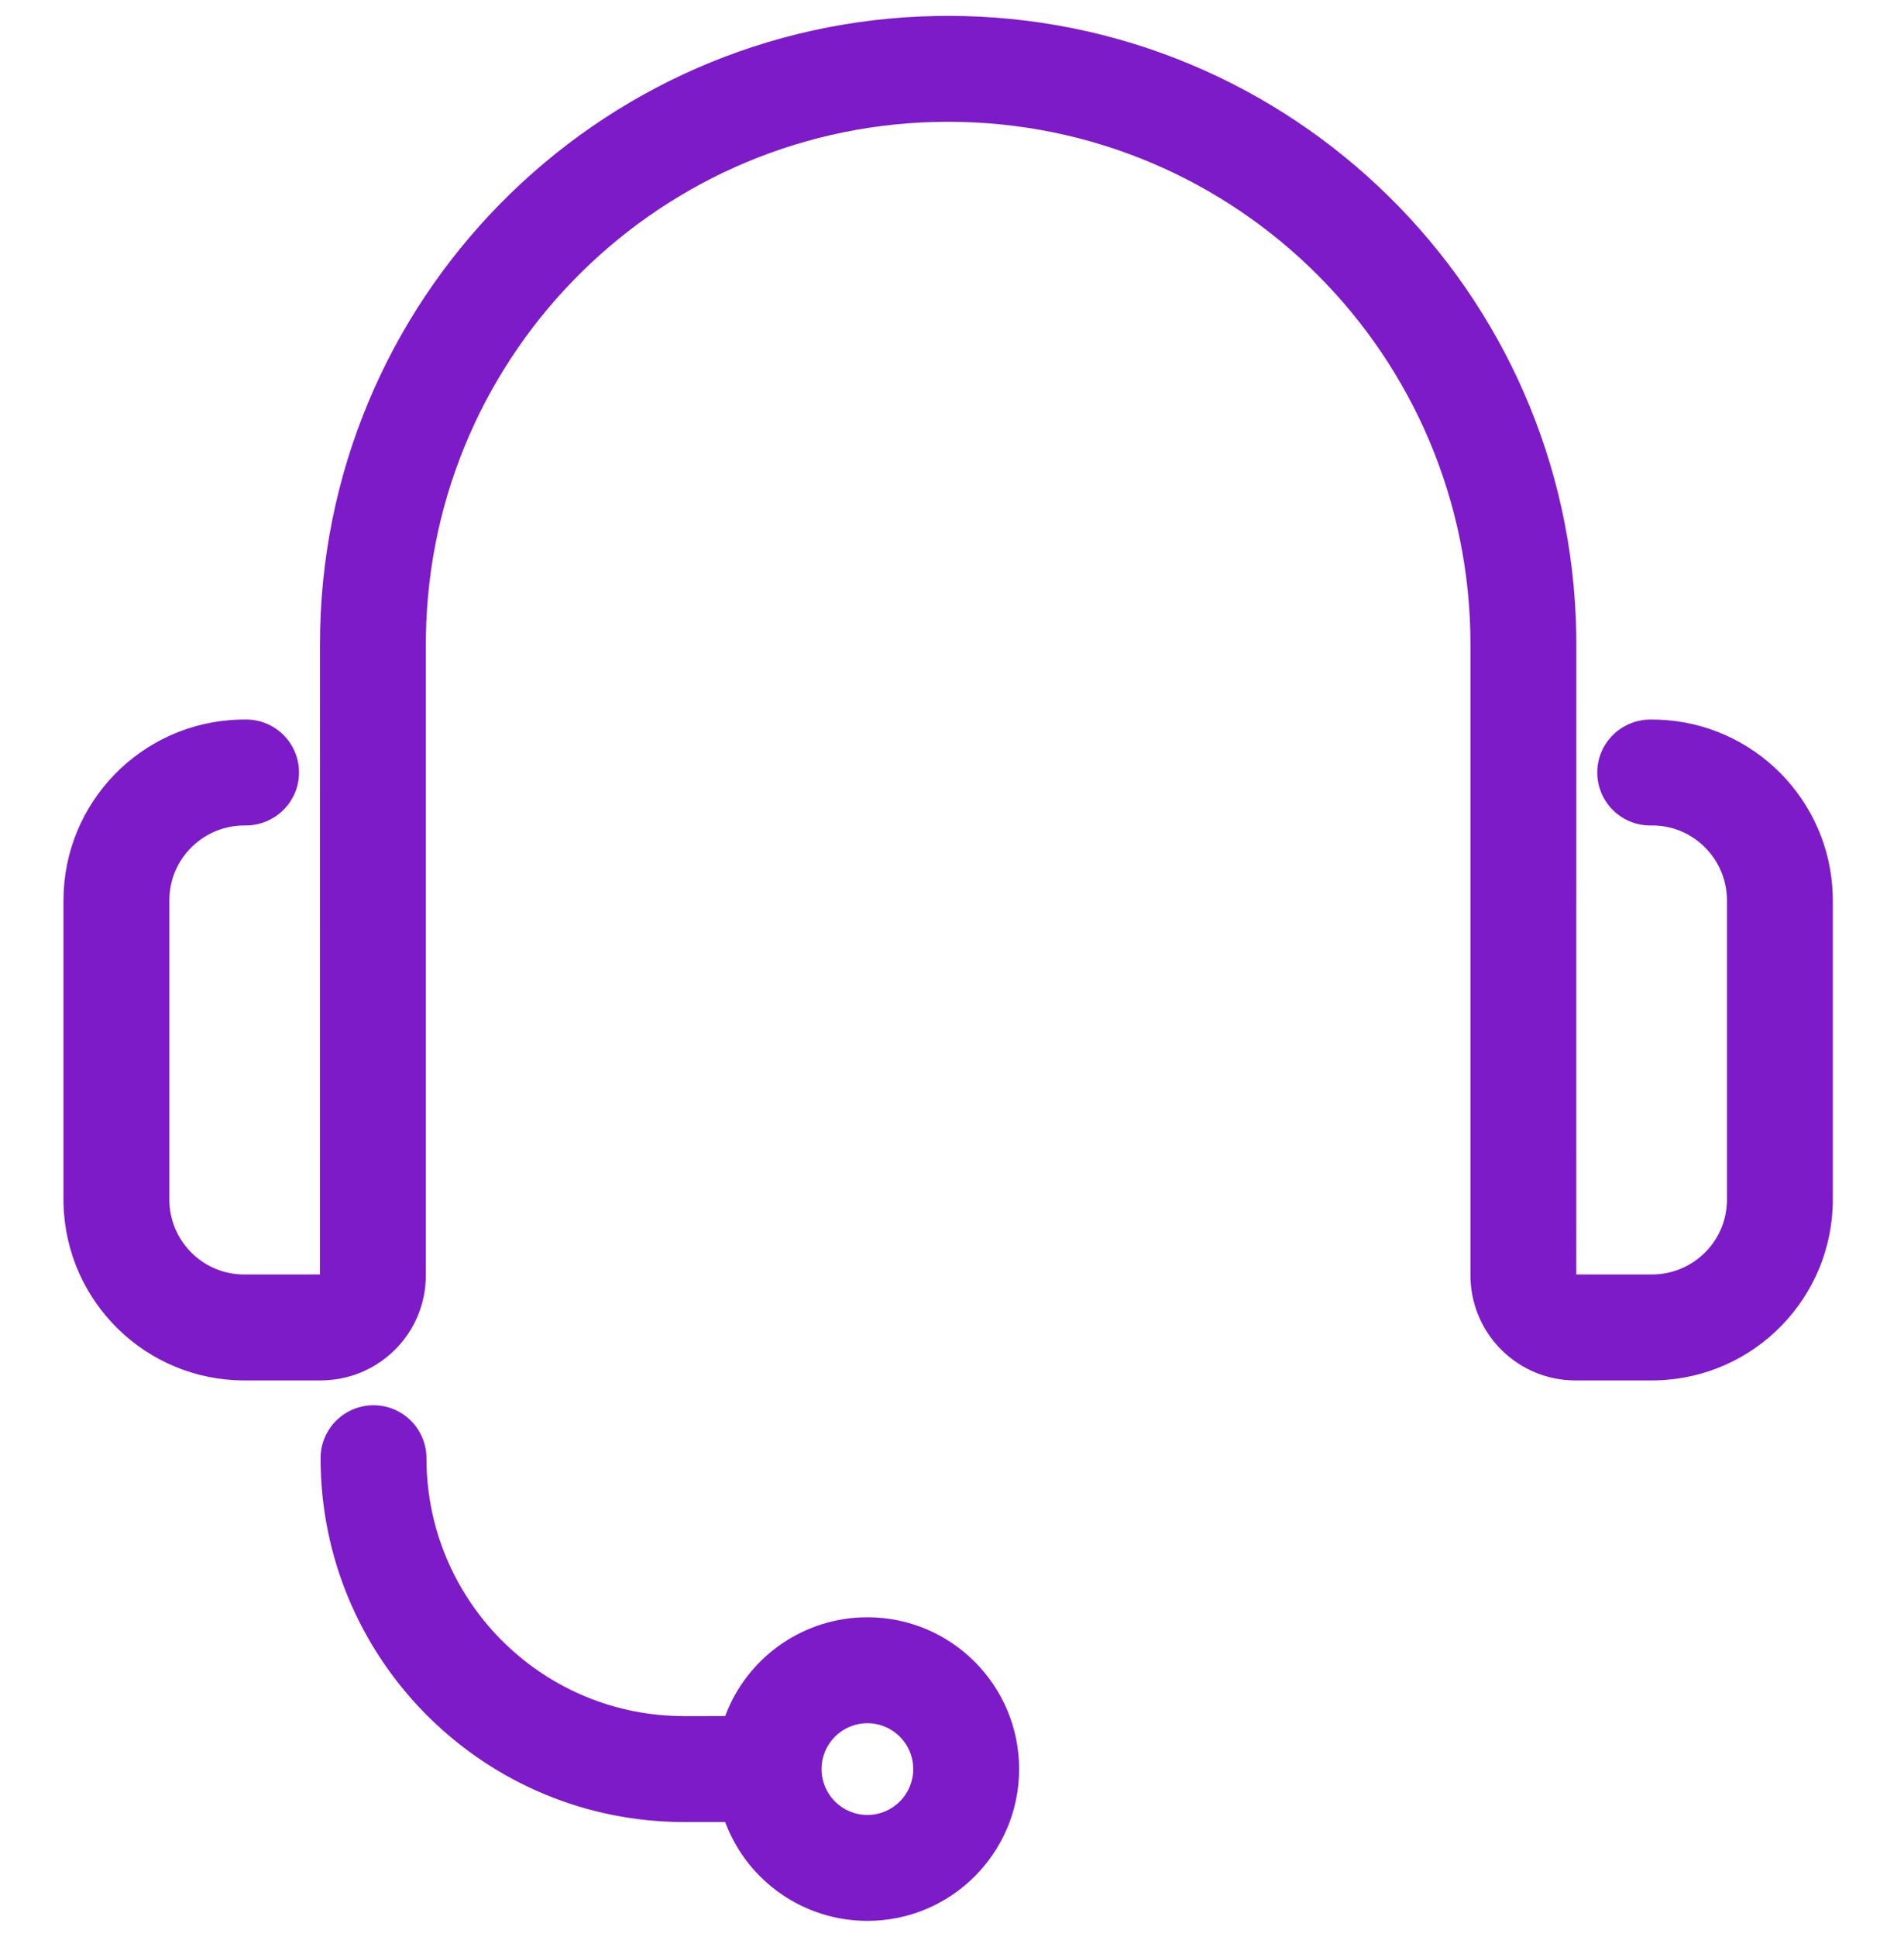 <?xml version="1.0" encoding="UTF-8"?> <svg xmlns="http://www.w3.org/2000/svg" xmlns:xlink="http://www.w3.org/1999/xlink" version="1.1" width="60px" height="61px" viewBox="0 0 60.0 61.0"><defs><clipPath id="i0"><path d="M1920,0 L1920,1080 L0,1080 L0,0 L1920,0 Z"></path></clipPath><clipPath id="i1"><path d="M9.771,43.76 C10.692,43.76 11.439,44.507 11.439,45.428 C11.439,49.855 14.983,53.464 19.397,53.549 L19.562,53.551 L20.852,53.55 L20.873,53.495 C21.548,51.746 23.203,50.531 25.112,50.443 L25.334,50.438 C27.974,50.438 30.115,52.579 30.115,55.219 C30.115,57.859 27.974,60 25.334,60 C23.332,60 21.574,58.759 20.873,56.943 L20.852,56.887 L19.562,56.887 C13.33,56.887 8.261,51.913 8.106,45.719 L8.102,45.428 C8.102,44.507 8.849,43.76 9.771,43.76 Z M25.334,53.775 C24.536,53.775 23.889,54.421 23.889,55.219 C23.889,56.017 24.536,56.664 25.334,56.664 C26.131,56.664 26.778,56.017 26.778,55.219 C26.778,54.421 26.132,53.775 25.334,53.775 Z M27.879,0 C38.69,0 47.497,8.674 47.672,19.472 L47.674,19.796 L47.673,39.641 L50.057,39.641 C51.273,39.641 52.281,38.721 52.407,37.54 L52.419,37.385 L52.421,37.277 L52.421,27.863 C52.421,26.593 51.418,25.552 50.168,25.501 L50.002,25.499 C49.081,25.499 48.334,24.752 48.334,23.831 C48.334,22.954 49.013,22.228 49.901,22.166 L50.002,22.162 L50.276,22.167 C53.264,22.28 55.671,24.695 55.755,27.708 L55.757,27.863 L55.757,37.277 C55.757,40.365 53.299,42.889 50.212,42.976 L50.057,42.978 L47.645,42.978 C45.869,42.978 44.412,41.576 44.34,39.797 L44.338,39.671 L44.338,19.796 C44.338,10.705 36.969,3.336 27.879,3.336 C18.89,3.336 11.567,10.548 11.422,19.519 L11.419,19.796 L11.419,39.671 C11.419,41.447 10.017,42.903 8.238,42.975 L8.112,42.978 L5.701,42.978 C2.612,42.978 0.088,40.519 0.002,37.432 L0,37.277 L0,27.863 C0,24.775 2.459,22.251 5.547,22.165 L5.755,22.162 C6.676,22.162 7.423,22.909 7.423,23.831 C7.423,24.708 6.744,25.433 5.856,25.496 L5.701,25.499 C4.431,25.499 3.39,26.501 3.339,27.755 L3.336,27.863 L3.336,37.277 C3.336,38.547 4.339,39.588 5.593,39.639 L5.701,39.641 L8.082,39.641 L8.083,19.796 C8.083,8.977 16.762,0.185 27.538,0.003 Z"></path></clipPath></defs><g transform="translate(-1590.0 -194.0)"><g clip-path="url(#i0)"><g transform="translate(1590.0 194.5)"><g transform="translate(2.0 0.0)"><g clip-path="url(#i1)"><polygon points="0,0 55.757,0 55.757,60 0,60 0,0" stroke="none" fill="#7d1bc8"></polygon></g></g></g></g></g></svg> 